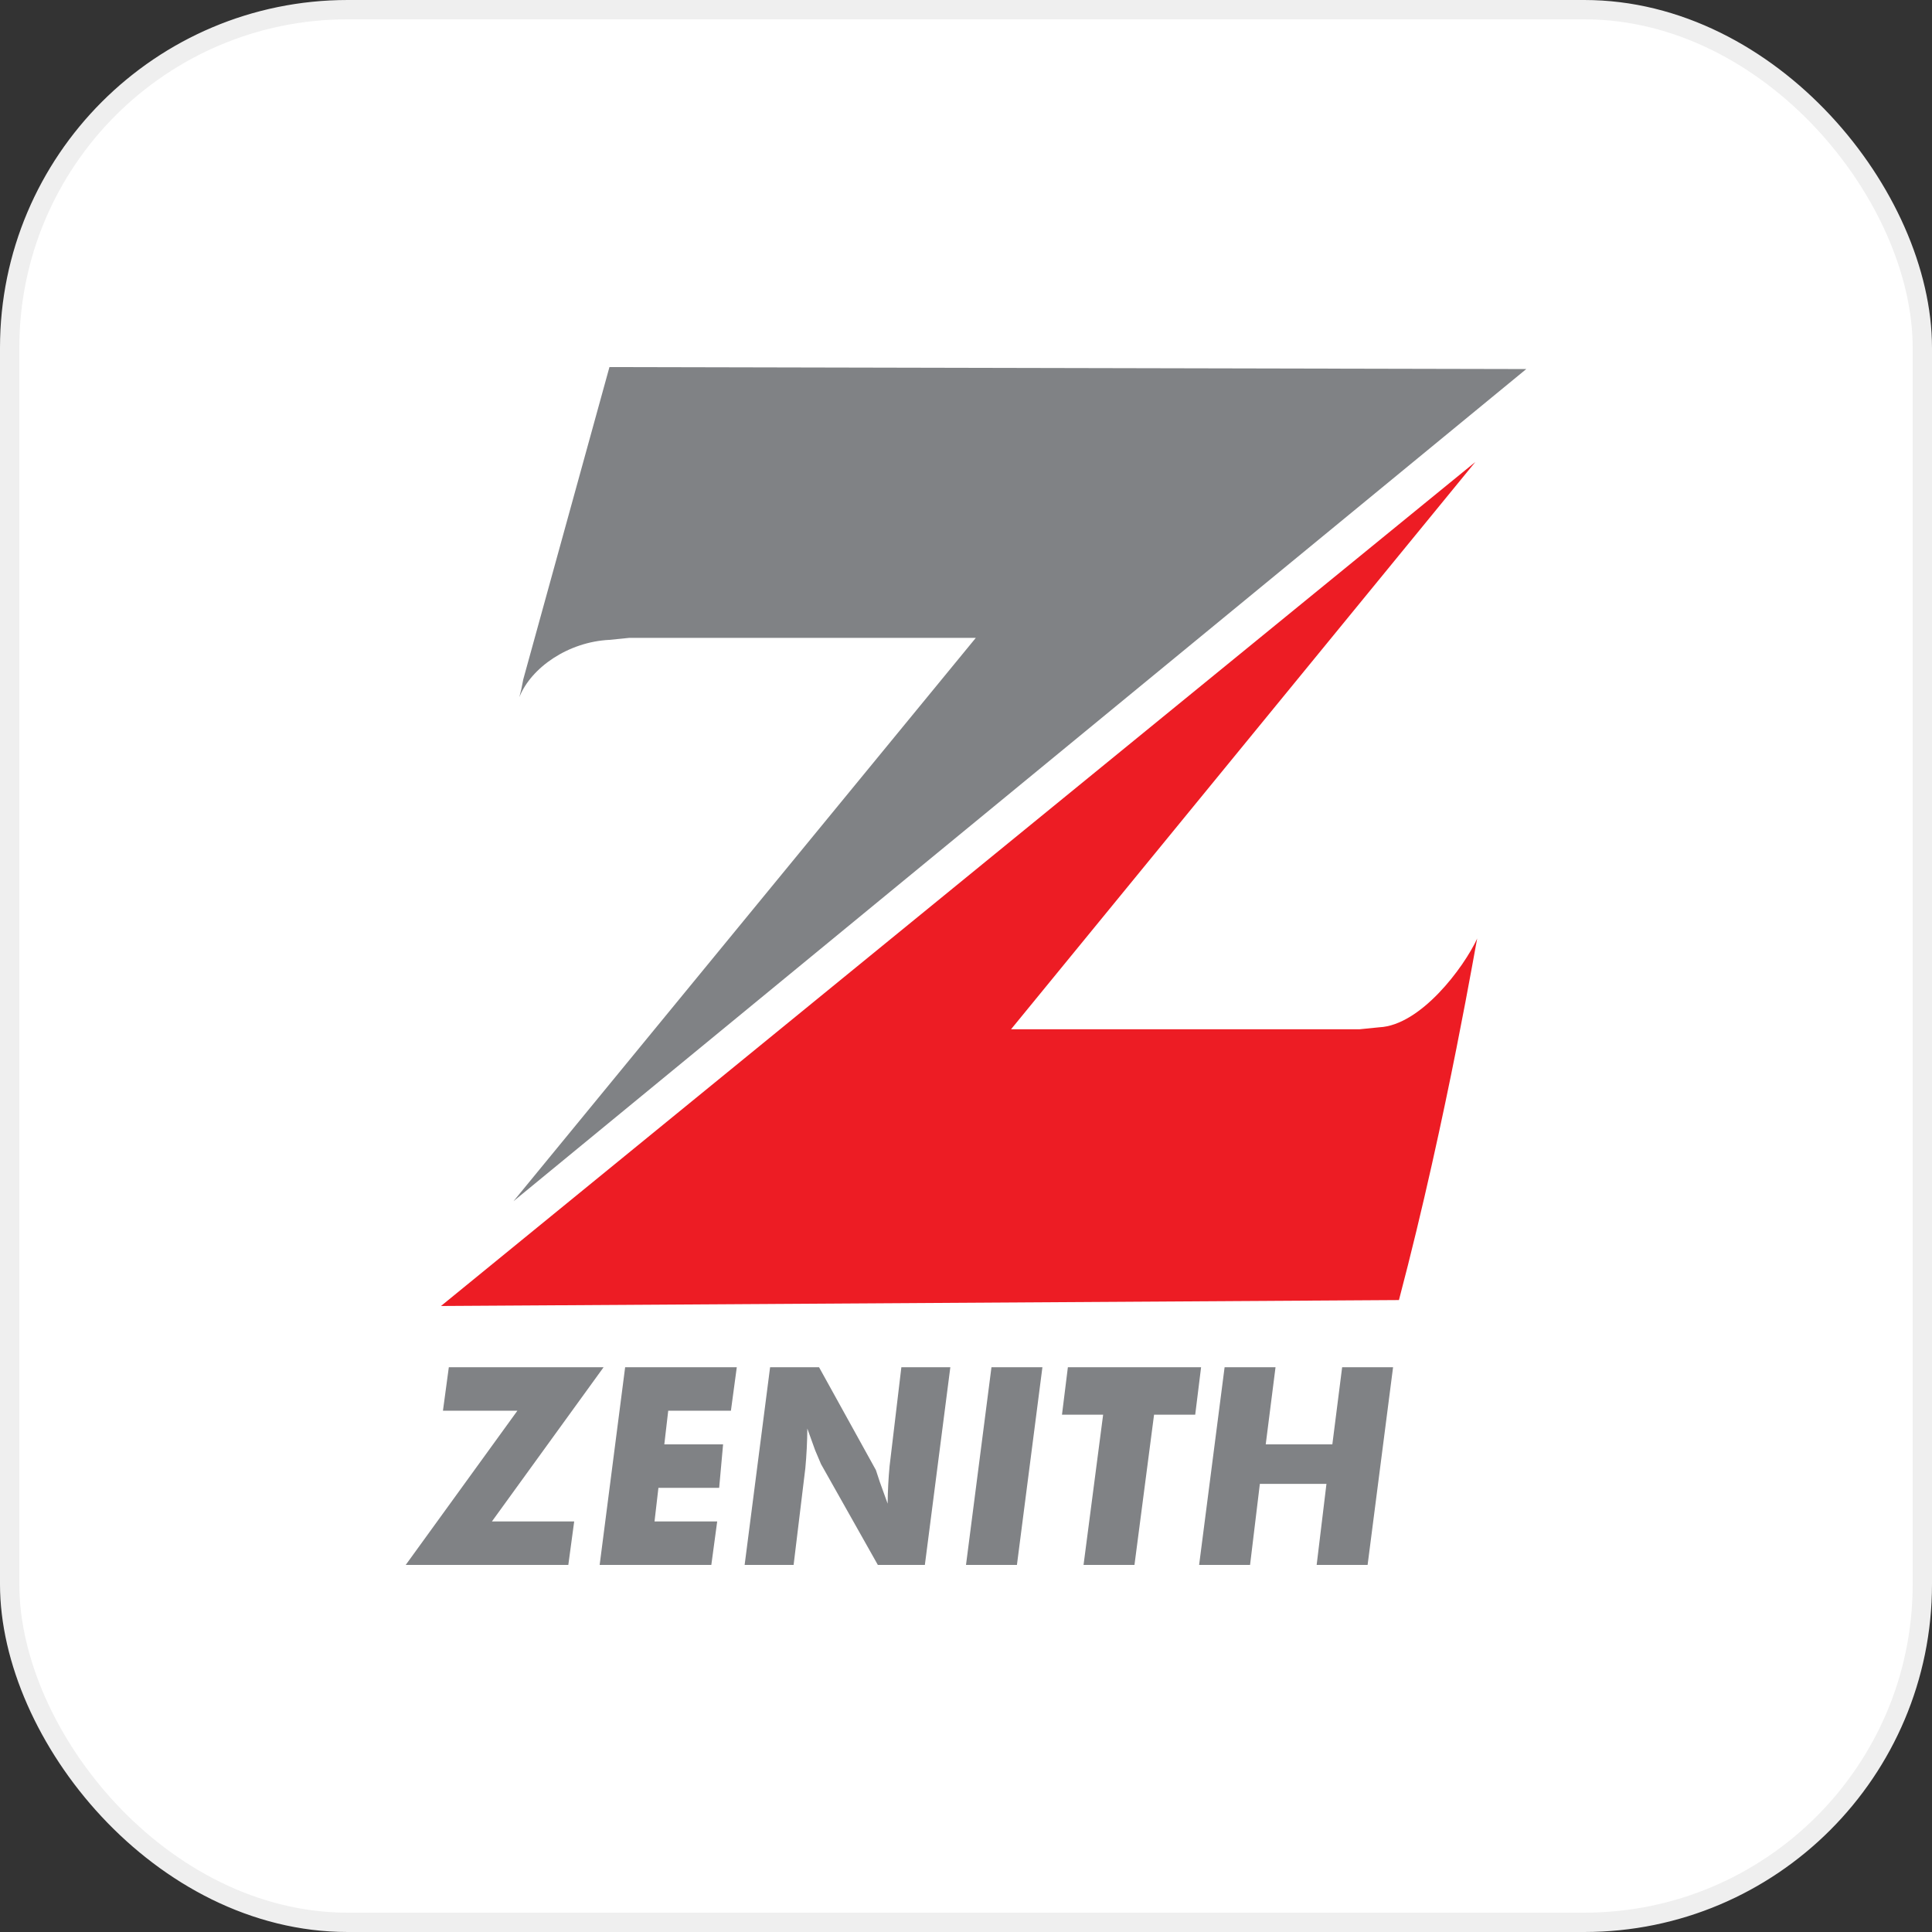 <svg width="100" height="100" viewBox="0 0 100 100" fill="none" xmlns="http://www.w3.org/2000/svg">
<rect x="0" y="0" width="100" height="100" fill="#333333" stroke="none"/>
<rect x="0.5" y="0.5" width="99" height="99" rx="17.5" fill="white"/>
<g clip-path="url(#clip0_2437_74)">
<path fill-rule="evenodd" clip-rule="evenodd" d="M26.881 36.086L26.983 35.677L27.084 35.165L31.545 19L79 19.102L26.577 62.175L50.507 33.017H32.559L31.545 33.119C29.416 33.221 27.489 34.551 26.881 36.086Z" fill="#808285"/>
<path fill-rule="evenodd" clip-rule="evenodd" d="M76.465 48.568C76.465 48.363 74.944 57.673 72.409 67.291L22.825 67.598L76.364 23.911L52.332 53.274H70.381L71.395 53.172C73.525 53.069 75.755 50.103 76.465 48.568Z" fill="#ED1C24"/>
<path fill-rule="evenodd" clip-rule="evenodd" d="M29.416 81H21L26.78 73.019H22.927L23.231 70.769H31.241L25.462 78.749H29.72L29.416 81ZM31.038 81L32.357 70.769H38.136L37.832 73.019H34.587L34.385 74.759H37.427L37.224 77.01H34.08L33.878 78.749H37.122L36.818 81H31.038ZM38.542 81L39.86 70.769H42.395L45.336 76.089L45.538 76.703L45.944 77.828C45.95 77.179 45.984 76.53 46.045 75.884L46.654 70.769H49.189L47.871 81H45.437L42.496 75.782L42.192 75.066L41.787 73.94C41.782 74.623 41.748 75.306 41.685 75.986L41.077 81H38.542ZM50 81L51.318 70.769H53.955L52.636 81H50ZM56.084 81L57.098 73.224H54.968L55.273 70.769H62.168L61.864 73.224H59.734L58.72 81H56.084ZM62.066 81L63.385 70.769H66.021L65.514 74.759H68.962L69.469 70.769H72.105L70.787 81H68.15L68.657 76.805H65.21L64.703 81H62.066Z" fill="#808285"/>
</g>
<rect x="0.5" y="0.5" width="99" height="99" rx="17.5" stroke="#EFEFEF"/>
<defs>
<clipPath id="clip0_2437_74">
<rect width="58" height="62" fill="white" transform="translate(21 19)"/>
</clipPath>
</defs>
</svg>
